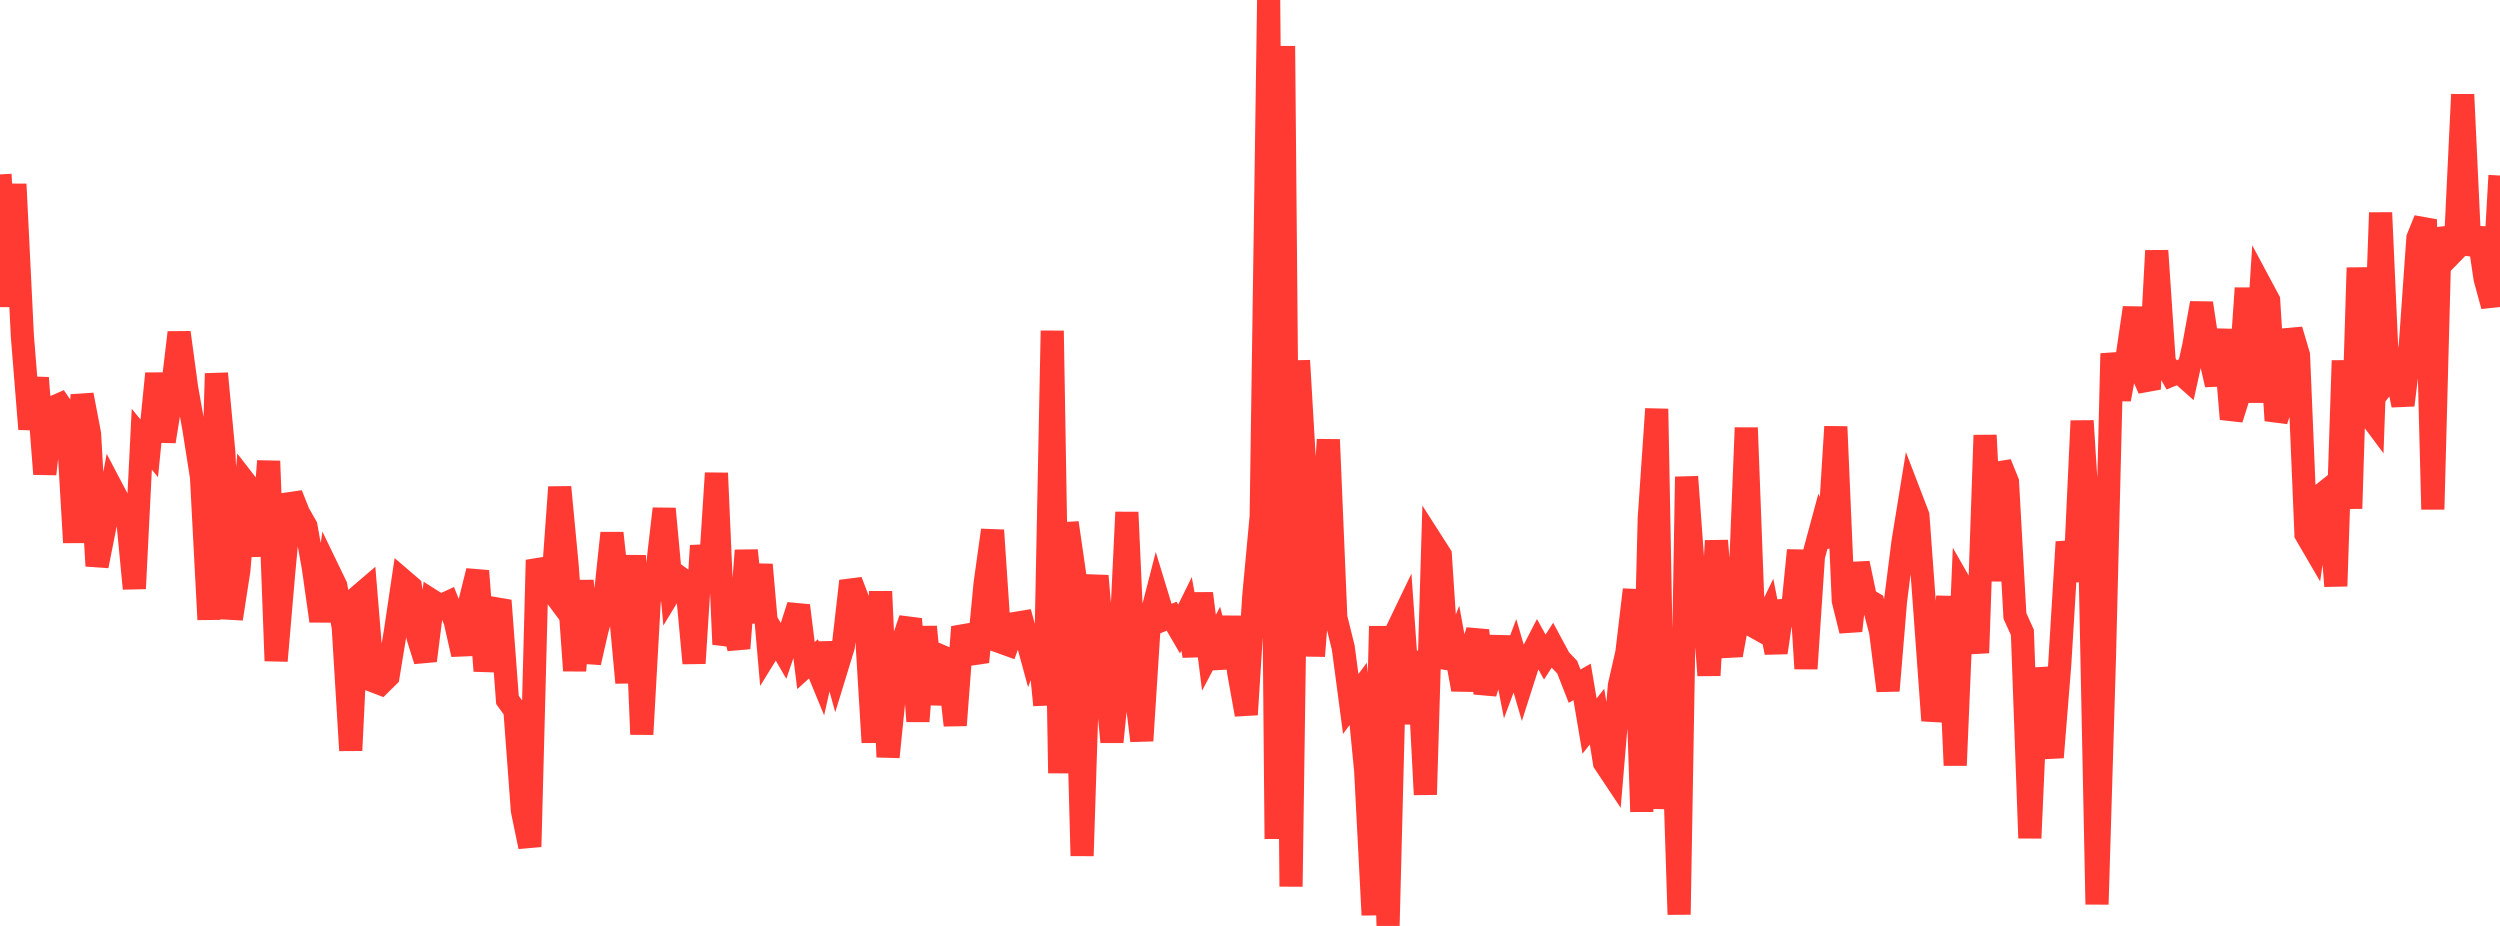 <?xml version="1.0" standalone="no"?>
<!DOCTYPE svg PUBLIC "-//W3C//DTD SVG 1.1//EN" "http://www.w3.org/Graphics/SVG/1.1/DTD/svg11.dtd">

<svg width="135" height="50" viewBox="0 0 135 50" preserveAspectRatio="none" 
  xmlns="http://www.w3.org/2000/svg"
  xmlns:xlink="http://www.w3.org/1999/xlink">


<polyline points="0.0, 9.417 0.403, 16.55 0.806, 9.947 1.209, 18.167 1.612, 23.169 2.015, 20.406 2.418, 25.596 2.821, 22.021 3.224, 21.846 3.627, 22.435 4.03, 29.296 4.433, 21.32 4.836, 23.43 5.239, 30.561 5.642, 28.543 6.045, 26.388 6.448, 27.154 6.851, 27.586 7.254, 31.783 7.657, 23.719 8.06, 24.209 8.463, 20.173 8.866, 23.837 9.269, 21.333 9.672, 17.958 10.075, 20.927 10.478, 23.199 10.881, 25.757 11.284, 33.455 11.687, 20.17 12.09, 24.466 12.493, 33.413 12.896, 30.815 13.299, 26.138 13.701, 26.657 14.104, 30.012 14.507, 24.899 14.91, 35.684 15.313, 31.003 15.716, 26.703 16.119, 27.712 16.522, 28.421 16.925, 30.679 17.328, 33.533 17.731, 30.806 18.134, 31.64 18.537, 33.885 18.94, 40.523 19.343, 32.219 19.746, 31.874 20.149, 36.762 20.552, 36.916 20.955, 36.518 21.358, 34.061 21.761, 31.347 22.164, 31.693 22.567, 34.398 22.97, 35.675 23.373, 32.469 23.776, 32.724 24.179, 32.54 24.582, 33.556 24.985, 35.339 25.388, 32.453 25.791, 30.832 26.194, 36.229 26.597, 33.351 27.0, 32.431 27.403, 37.796 27.806, 38.352 28.209, 43.771 28.612, 45.723 29.015, 30.243 29.418, 31.362 29.821, 31.906 30.224, 26.306 30.627, 30.548 31.03, 36.213 31.433, 31.363 31.836, 35.777 32.239, 34.013 32.642, 32.58 33.045, 28.787 33.448, 32.491 33.851, 36.865 34.254, 29.998 34.657, 39.654 35.06, 32.437 35.463, 30.945 35.866, 27.474 36.269, 31.834 36.672, 31.168 37.075, 31.46 37.478, 35.815 37.881, 29.47 38.284, 31.834 38.687, 25.549 39.09, 34.792 39.493, 33.435 39.896, 35.01 40.299, 29.725 40.701, 33.607 41.104, 30.494 41.507, 35.108 41.91, 34.455 42.313, 35.152 42.716, 33.962 43.119, 32.705 43.522, 35.943 43.925, 35.578 44.328, 36.559 44.731, 34.769 45.134, 36.227 45.537, 34.913 45.94, 31.38 46.343, 32.435 46.746, 33.441 47.149, 40.089 47.552, 31.943 47.955, 40.877 48.358, 36.897 48.761, 34.613 49.164, 33.423 49.567, 38.948 49.97, 33.848 50.373, 38.017 50.776, 35.417 51.179, 35.588 51.582, 39.164 51.985, 33.857 52.388, 34.759 52.791, 35.747 53.194, 31.524 53.597, 28.634 54.0, 34.652 54.403, 34.797 54.806, 33.669 55.209, 33.602 55.612, 35.083 56.015, 34.013 56.418, 38.073 56.821, 17.862 57.224, 41.748 57.627, 28.233 58.03, 31.015 58.433, 46.214 58.836, 33.658 59.239, 31.1 59.642, 35.878 60.045, 40.065 60.448, 36.055 60.851, 27.661 61.254, 36.685 61.657, 39.998 62.06, 33.688 62.463, 32.119 62.866, 33.44 63.269, 33.276 63.672, 33.966 64.075, 33.147 64.478, 35.414 64.881, 32.05 65.284, 35.251 65.687, 34.486 66.09, 36.045 66.493, 33.325 66.896, 36.348 67.299, 38.587 67.701, 32.226 68.104, 27.888 68.507, 0.0 68.91, 45.3 69.313, 2.486 69.716, 47.875 70.119, 19.473 70.522, 26.343 70.925, 35.425 71.328, 30.247 71.731, 23.739 72.134, 33.349 72.537, 34.977 72.94, 38.015 73.343, 37.468 73.746, 41.603 74.149, 49.409 74.552, 33.816 74.955, 50.0 75.358, 34.208 75.761, 33.369 76.164, 39.076 76.567, 35.179 76.97, 42.907 77.373, 29.342 77.776, 29.972 78.179, 36.063 78.582, 35.013 78.985, 37.233 79.388, 35.396 79.791, 34.052 80.194, 37.432 80.597, 36.103 81.0, 34.422 81.403, 36.495 81.806, 35.413 82.209, 36.795 82.612, 35.535 83.015, 34.753 83.418, 35.481 83.821, 34.857 84.224, 35.605 84.627, 36.024 85.03, 37.053 85.433, 36.823 85.836, 39.207 86.239, 38.695 86.642, 41.183 87.045, 41.788 87.448, 37.014 87.851, 35.244 88.254, 31.845 88.657, 43.83 89.06, 27.98 89.463, 22.082 89.866, 43.672 90.269, 36.913 90.672, 49.384 91.075, 25.746 91.478, 31.264 91.881, 31.072 92.284, 36.47 92.687, 29.2 93.09, 34.002 93.493, 35.374 93.896, 33.163 94.299, 23.099 94.701, 33.812 95.104, 34.037 95.507, 33.204 95.91, 35.239 96.313, 32.477 96.716, 33.736 97.119, 29.718 97.522, 36.106 97.925, 30.044 98.328, 28.552 98.731, 29.49 99.134, 23.042 99.537, 32.434 99.94, 34.062 100.343, 30.416 100.746, 32.335 101.149, 32.574 101.552, 34.099 101.955, 37.297 102.358, 32.459 102.761, 29.27 103.164, 26.793 103.567, 27.843 103.97, 33.336 104.373, 38.908 104.776, 36.815 105.179, 32.212 105.582, 41.329 105.985, 31.769 106.388, 32.474 106.791, 35.255 107.194, 23.504 107.597, 31.365 108.0, 25.03 108.403, 26.023 108.806, 33.26 109.209, 34.151 109.612, 45.257 110.015, 36.088 110.418, 38.707 110.821, 40.895 111.224, 35.907 111.627, 29.266 112.03, 31.388 112.433, 22.727 112.836, 29.085 113.239, 48.834 113.642, 35.43 114.045, 19.089 114.448, 21.564 114.851, 19.373 115.254, 16.621 115.657, 20.087 116.06, 21.006 116.463, 13.538 116.866, 19.522 117.269, 20.244 117.672, 20.076 118.075, 20.434 118.478, 18.602 118.881, 16.371 119.284, 19.029 119.687, 20.773 120.09, 17.81 120.493, 22.626 120.896, 21.354 121.299, 15.561 121.701, 21.717 122.104, 15.471 122.507, 16.224 122.91, 22.707 123.313, 21.507 123.716, 17.815 124.119, 19.177 124.522, 28.844 124.925, 29.535 125.328, 26.75 125.731, 26.43 126.134, 31.65 126.537, 19.473 126.94, 27.46 127.343, 14.459 127.746, 22.14 128.149, 22.681 128.552, 11.486 128.955, 20.479 129.358, 19.961 129.761, 21.877 130.164, 18.554 130.567, 12.855 130.97, 11.859 131.373, 27.507 131.776, 12.323 132.179, 13.897 132.582, 13.483 132.985, 5.104 133.388, 13.747 133.791, 12.325 134.194, 15.043 134.597, 16.522 135.0, 9.479" fill="none" stroke="#ff3a33" stroke-width="1.25"/>

</svg>